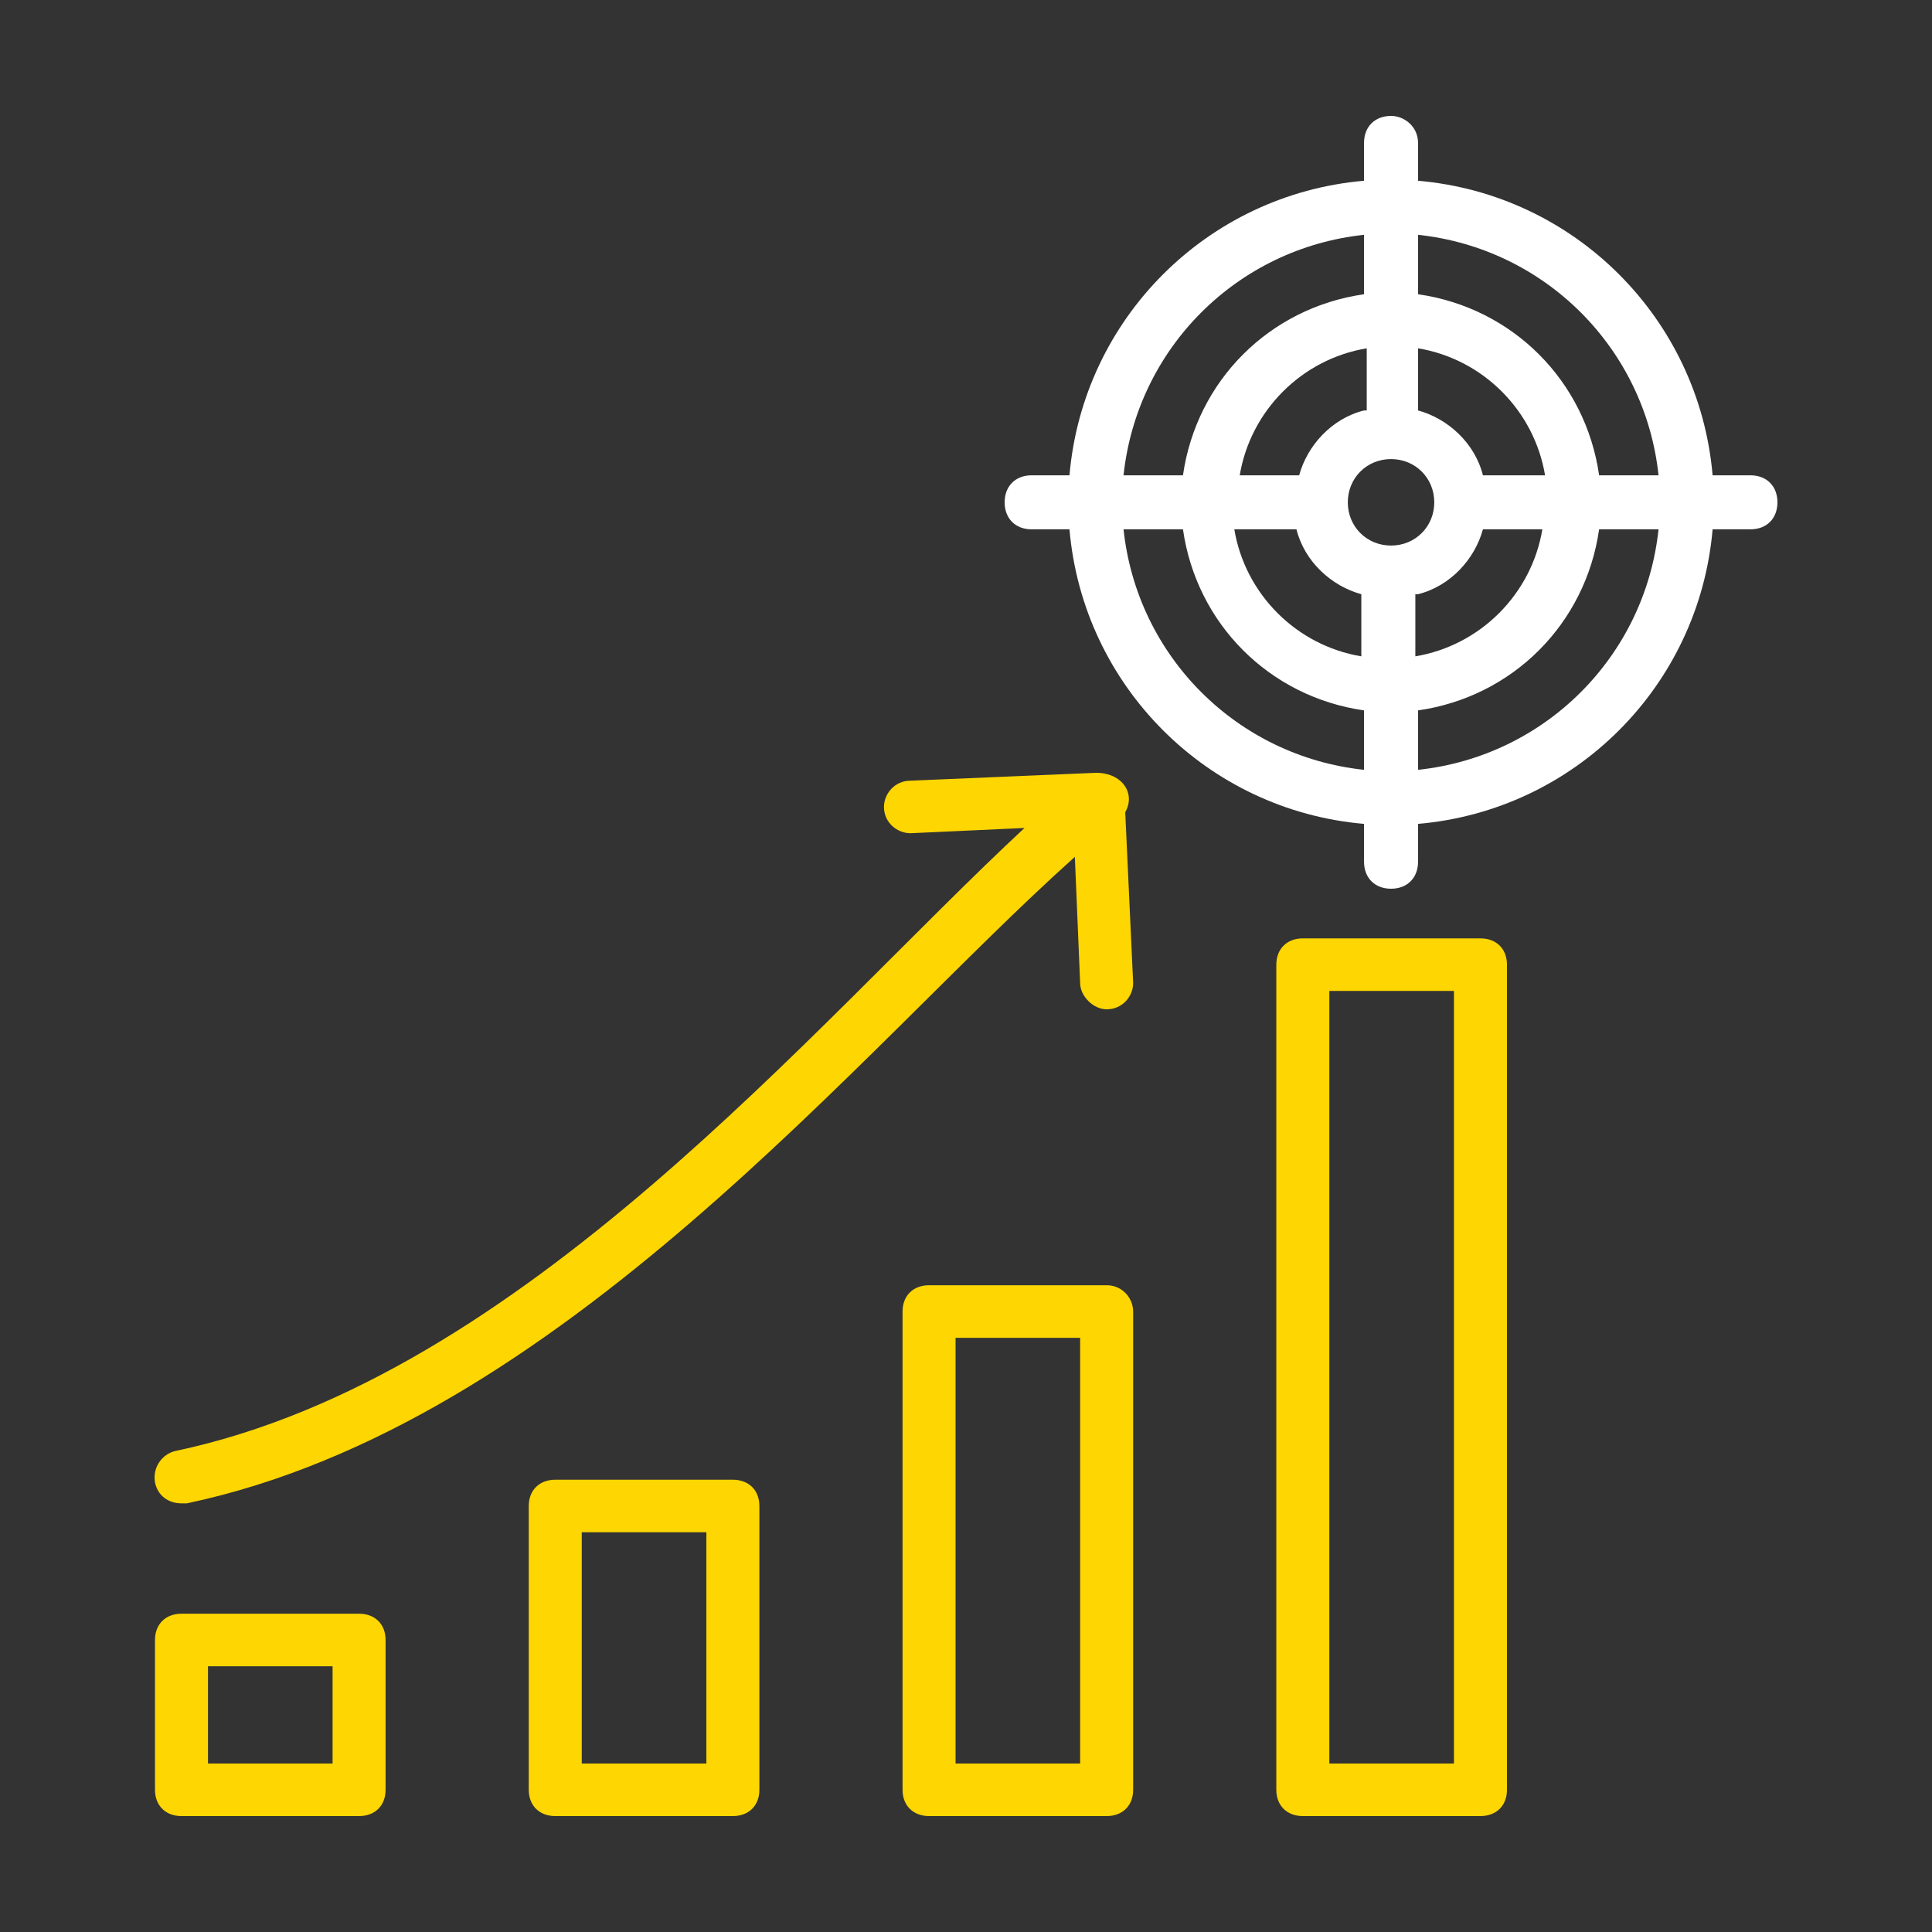 <svg width="50" height="50" viewBox="0 0 50 50" fill="none" xmlns="http://www.w3.org/2000/svg">
<rect x="0" y="0" width="50" height="50" fill="#333333" stroke="none"/>
<path d="M4.011 46.32C4.011 46.728 4.285 47 4.697 47H9.293C9.705 47 9.979 46.728 9.979 46.32V42.443C9.979 42.035 9.705 41.763 9.293 41.763H4.697C4.285 41.763 4.011 42.035 4.011 42.443V46.32ZM5.383 43.123H8.607V45.64H5.383V43.123ZM14.37 38.295C13.959 38.295 13.684 38.567 13.684 38.975V46.32C13.684 46.728 13.959 47 14.37 47H18.967C19.378 47 19.653 46.728 19.653 46.32V38.975C19.653 38.567 19.378 38.295 18.967 38.295H14.37ZM18.281 45.64H15.056V39.655H18.281V45.64ZM28.64 33.262H24.044C23.632 33.262 23.358 33.534 23.358 33.942V46.32C23.358 46.728 23.632 47 24.044 47H28.64C29.052 47 29.326 46.728 29.326 46.32V33.942C29.326 33.602 29.052 33.262 28.64 33.262ZM27.954 45.64H24.73V34.622H27.954V45.64ZM33.717 24.285C33.306 24.285 33.031 24.557 33.031 24.965V46.32C33.031 46.728 33.306 47 33.717 47H38.314C38.726 47 39 46.728 39 46.32V24.965C39 24.557 38.726 24.285 38.314 24.285H33.717ZM37.628 45.64H34.403V25.645H37.628V45.64ZM4.559 37.547C4.216 37.615 3.942 37.955 4.011 38.363C4.079 38.703 4.354 38.907 4.697 38.907C4.765 38.907 4.765 38.907 4.834 38.907C14.507 36.867 22.26 27.141 27.817 22.176L27.954 25.441C27.954 25.781 28.297 26.121 28.64 26.121C29.052 26.121 29.326 25.781 29.326 25.441L29.121 21.02C29.395 20.544 29.052 20 28.366 20L23.564 20.204C23.152 20.204 22.877 20.544 22.877 20.884C22.877 21.292 23.221 21.564 23.564 21.564L26.514 21.428C21.025 26.529 13.547 35.642 4.559 37.547Z" fill="#FED602"/>
<path d="M36 3C35.58 3 35.301 3.28 35.301 3.699V4.678C31.245 5.028 28.028 8.245 27.678 12.301H26.699C26.28 12.301 26 12.58 26 13C26 13.42 26.28 13.699 26.699 13.699H27.678C28.028 17.755 31.245 20.972 35.301 21.322V22.301C35.301 22.72 35.58 23 36 23C36.42 23 36.699 22.72 36.699 22.301V21.322C40.755 20.972 43.972 17.755 44.322 13.699H45.301C45.72 13.699 46 13.42 46 13C46 12.58 45.72 12.301 45.301 12.301H44.322C43.972 8.245 40.755 5.028 36.699 4.678V3.699C36.699 3.28 36.35 3 36 3ZM36 14.119C35.371 14.119 34.881 13.629 34.881 13C34.881 12.371 35.371 11.881 36 11.881C36.629 11.881 37.119 12.371 37.119 13C37.119 13.629 36.629 14.119 36 14.119ZM35.301 10.622C34.462 10.832 33.832 11.531 33.622 12.301H32.084C32.364 10.622 33.692 9.294 35.371 9.014V10.622H35.301ZM33.552 13.699C33.762 14.539 34.462 15.168 35.231 15.378V16.986C33.552 16.706 32.224 15.378 31.944 13.699H33.552ZM36.699 15.378C37.538 15.168 38.168 14.469 38.378 13.699H39.916C39.636 15.378 38.308 16.706 36.629 16.986V15.378H36.699ZM38.378 12.301C38.168 11.461 37.468 10.832 36.699 10.622V9.014C38.378 9.294 39.706 10.622 39.986 12.301H38.378ZM35.301 6.077V7.615C32.853 7.965 30.965 9.853 30.615 12.301H29.077C29.427 9.014 32.014 6.427 35.301 6.077ZM29.077 13.699H30.615C30.965 16.147 32.853 18.035 35.301 18.385V19.923C32.014 19.573 29.427 16.986 29.077 13.699ZM36.699 19.923V18.385C39.147 18.035 41.035 16.147 41.385 13.699H42.923C42.573 16.986 39.986 19.573 36.699 19.923ZM42.923 12.301H41.385C41.035 9.853 39.147 7.965 36.699 7.615V6.077C39.986 6.427 42.573 9.014 42.923 12.301Z" fill="white"/>
</svg>
